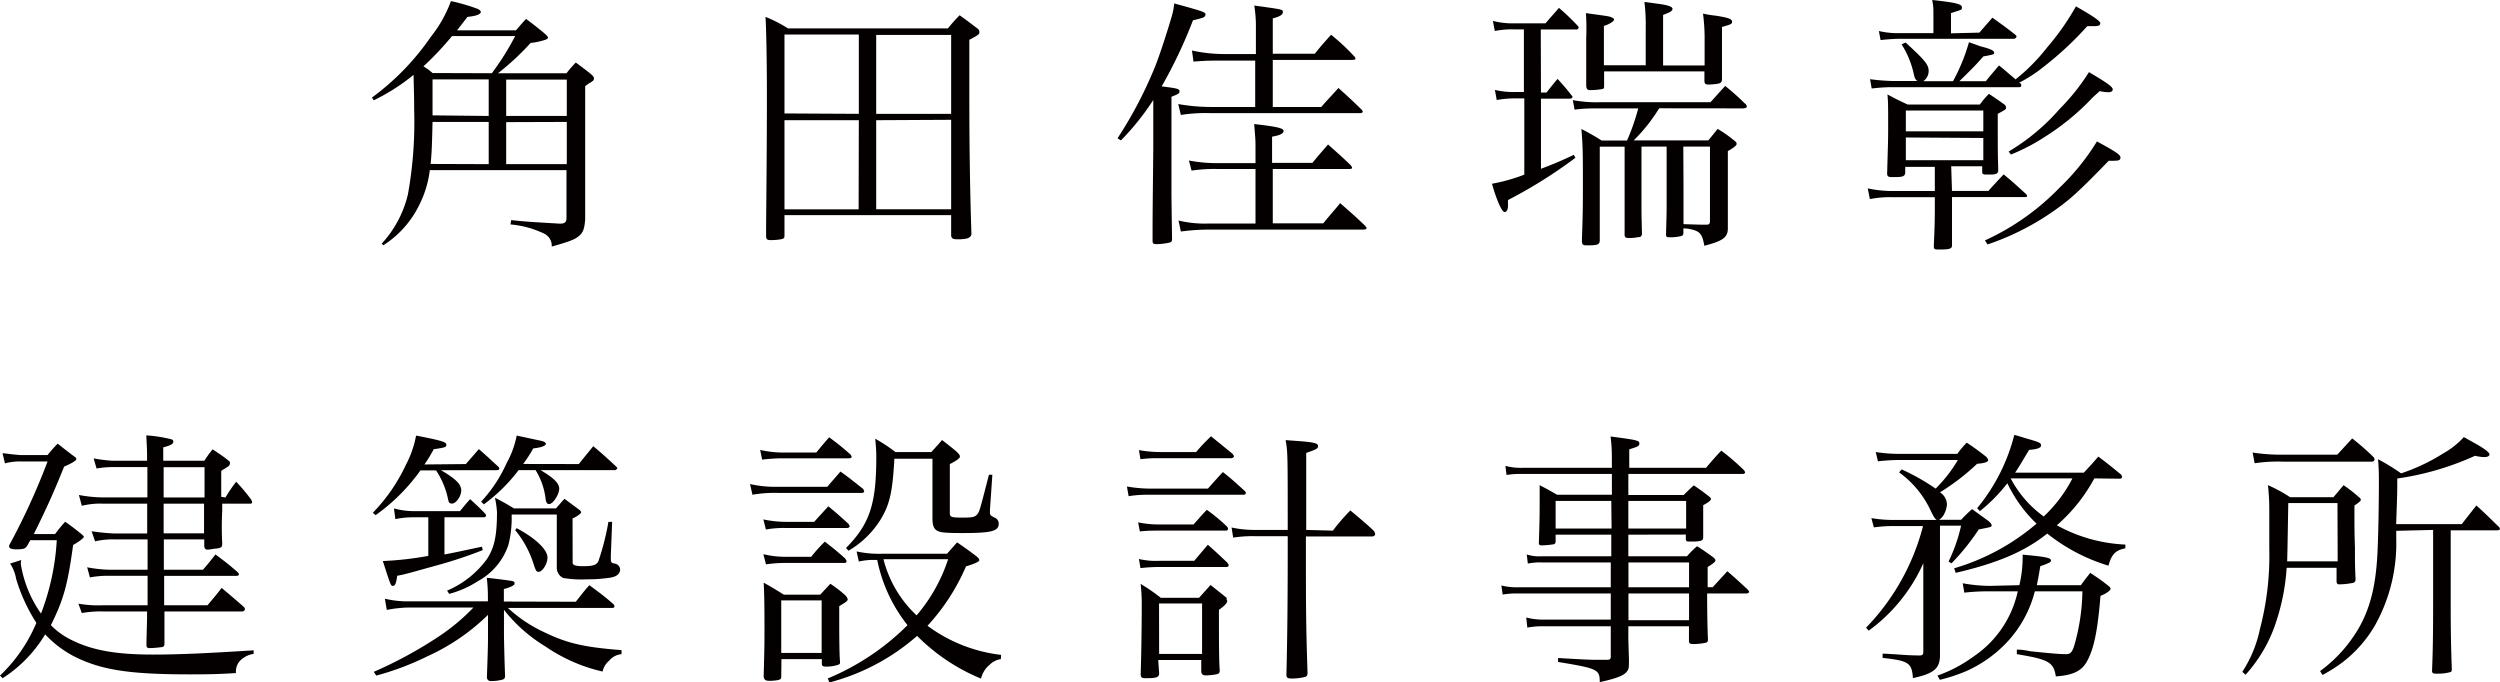 <svg xmlns="http://www.w3.org/2000/svg" viewBox="0 0 247.49 67.52"><defs><style>.cls-1{fill:#040000;}</style></defs><title>logo_1</title><g id="layer_2" data-name="layer 2"><g id="layer_1-2" data-name="layer 1"><path class="cls-1" d="M51.08,3c.45-.52.58-.68,1-1.13.77.58,1,.76,1.72,1.35.29.24.45.42.45.5s-.11.16-.24.21a6.64,6.64,0,0,1-1.48.32,25.31,25.31,0,0,1-3.23,3h6.78A12.35,12.35,0,0,1,57,6.19c.63.46.82.61,1.4,1.06.29.24.4.37.4.51A.33.33,0,0,1,58.7,8a2.79,2.79,0,0,1-.4.26c-.08.06-.21.14-.37.27v7.28c0,.58,0,2.54,0,5.93-.08.9-.19,1.24-.58,1.59s-.8.53-2.73,1.08a1.33,1.33,0,0,0-.77-1.29,9.57,9.57,0,0,0-3.31-.9l.06-.43c1.58.16,1.58.16,4.81.35.53,0,.67-.14.67-.61V16.84H42.55a10.43,10.43,0,0,1-1,3.36,9.84,9.84,0,0,1-3.6,4.08l-.16-.16a10.92,10.92,0,0,0,2.59-4.87A40.24,40.24,0,0,0,41,10.83c0-.95,0-.95-.06-3.42A19.88,19.88,0,0,1,37,9.93l-.18-.27a25,25,0,0,0,5.82-6,12.64,12.64,0,0,0,2-3.55,18.39,18.39,0,0,1,2.7.79c.13.08.26.19.26.27,0,.24-.45.42-1.32.5L45.25,3ZM48.69,7.25A26.49,26.49,0,0,0,51,3.57H44.75a30.85,30.85,0,0,1-2.83,3,5.56,5.56,0,0,1,.9.66Zm-.31,9V12.07H42.82c-.06,2.44-.08,3.07-.19,4.16Zm0-4.77V7.86H42.82c0,.74,0,1.06,0,1.56s0,1.81,0,2Zm7.73-3.6h-6v3.6h6Zm-6,4.21v4.16h6V12.07Z"/><path class="cls-1" d="M77.66,23.27c0,.24,0,.32-.26.4a5.87,5.87,0,0,1-1.09.1c-.37,0-.47-.08-.47-.42,0-2.25.08-7.57.08-14,0-3-.06-6.6-.14-7.68A13.06,13.06,0,0,1,78,2.81H93.84A16.54,16.54,0,0,1,95,1.51c.77.55,1,.74,1.75,1.3a.44.44,0,0,1,.21.37c0,.21-.13.31-1,.76l0,5.48c0,5.38.08,10.06.21,13.77-.08.37-.43.5-1.38.5-.45,0-.61-.08-.63-.39v-2H77.66Zm7.36-12V3.42H77.66v7.81Zm0,.63H77.66v8.82H85Zm9.14-8.44H86.74v7.81h7.42Zm-7.42,8.44v8.82h7.42V11.86Z"/><path class="cls-1" d="M110.63,13.69a41.29,41.29,0,0,0,3.68-7c.42-1,1.32-3.78,1.69-5.08a6.25,6.25,0,0,0,.24-1.27c3,.82,3.1.87,3.1,1.11a.37.37,0,0,1-.24.29,9.63,9.63,0,0,1-1,.27A47.12,47.12,0,0,1,115,8.55c1.5.19,1.77.24,1.77.48s-.16.29-.8.55v9.16c0,.64,0,1.06.06,4.9,0,.24-.06.32-.24.37a6.16,6.16,0,0,1-1.3.16c-.29,0-.39-.08-.39-.29V23.8c0-2.33,0-2.33.07-9V9.9a25.48,25.48,0,0,1-3.2,4Zm20.17-3.1c.74-.85,1-1.09,1.7-1.88,1,.9,1.32,1.19,2.27,2.12a.52.52,0,0,1,.14.21c0,.11-.11.16-.29.16H119.9a16,16,0,0,0-3,.18l-.26-1.08a18.48,18.48,0,0,0,3.2.29h4.42V6h-3.2c-1.3,0-1.67,0-2.91.1L118,5a14.83,14.83,0,0,0,3.15.35h3.18v-3a14,14,0,0,0-.16-1.8c1.17.16,2.36.32,2.6.4s.23.13.23.24c0,.26-.29.45-1,.63V5.32h4.16c.68-.85.9-1.08,1.61-1.88A20.47,20.47,0,0,1,134,5.51a.56.56,0,0,1,.19.29c0,.1-.11.13-.4.13H126v4.66ZM131,22.11c.72-.9,1-1.17,1.67-2,1.14,1,1.46,1.27,2.46,2.23.08.1.16.18.16.24s-.08.15-.32.15H119.58a21,21,0,0,0-2.68.19l-.23-1.09a10.94,10.94,0,0,0,2.91.3h4.71V16.73h-3.73a15.26,15.26,0,0,0-2.6.16l-.26-1a14.83,14.83,0,0,0,2.88.26h3.71V14.4c0-.61-.05-1.11-.13-2.12,2.12.24,2.91.4,2.91.67s-.37.45-1.14.58v2.59h4c.63-.79.85-1,1.54-1.82,1,.9,1.32,1.16,2.25,2.06a1.48,1.48,0,0,1,.13.21c0,.14-.08.16-.32.16H126v5.38Z"/><path class="cls-1" d="M152.55,9.16h.55c.45-.58.61-.77,1.09-1.35a20.17,20.17,0,0,1,1.37,1.61.35.35,0,0,1,.11.16c0,.11-.11.19-.29.19h-2.83v6.94c1.35-.51,1.9-.75,3.25-1.38l.16.29a47.15,47.15,0,0,1-6.67,4.18,4.26,4.26,0,0,0,0,.51c0,.45-.14.68-.35.68s-.69-.87-1.24-2.8a17.47,17.47,0,0,0,3.2-.9V9.74H150a10.49,10.49,0,0,0-1.83.16l-.18-1a7.85,7.85,0,0,0,2,.21h.87V2.91h-.95a8.44,8.44,0,0,0-1.93.16l-.19-1a7.73,7.73,0,0,0,2.12.24H153c.58-.69.77-.87,1.33-1.53a21.62,21.62,0,0,1,1.9,1.82.81.81,0,0,1,.05.14.21.21,0,0,1-.23.18h-3.52Zm11.7,1.56a16.81,16.81,0,0,1-2.52,3.18h7.39l.92-1.14a12.43,12.43,0,0,1,1.59,1.11c.21.16.29.24.29.37s-.13.29-.87.72v3.7c0,1.33,0,1.33,0,3v.95c0,.9-.51,1.25-2.33,1.72-.16-.95-.35-1.27-.82-1.48a3.61,3.61,0,0,0-1.25-.24l0,.43v0c0,.21-.05.29-.27.34a4.21,4.21,0,0,1-1,.11c-.39,0-.45,0-.45-.35.06-2.06.06-2.22.06-2.8V14.51H162.5v5.87c0,.67,0,.85.05,2.81-.08.24-.1.27-.39.29a4.06,4.06,0,0,1-.75.08c-.47,0-.5,0-.58-.24,0-2,0-2.22,0-3v-5.8h-2.46v9.24c0,.45-.18.53-1.24.53-.45,0-.5-.06-.53-.45.1-2.78.1-3.5.1-5.85,0-2.52,0-3.55-.15-5.22a22,22,0,0,1,2,1.14h2.52a21.33,21.33,0,0,0,1.11-3.18H158.4c-.9,0-1.7,0-2.52.13l-.18-.95a12.66,12.66,0,0,0,2.7.21h10.93c.64-.71.82-.92,1.46-1.61a25.06,25.06,0,0,1,1.93,1.72.44.44,0,0,1,.21.32c0,.1-.16.18-.4.18Zm-1.33-4.26V2.75a18.13,18.13,0,0,0-.13-2.56l1.32.18c1,.13,1.46.29,1.46.5s-.18.32-.93.61v5h4.11V3.57a19.09,19.09,0,0,0-.16-2.22,13.36,13.36,0,0,0,1.32.21c1.17.19,1.56.32,1.56.58s-.13.27-1,.53c0,2.33,0,2.33,0,5.27-.07.24-.13.29-.42.35a7,7,0,0,1-.9.08c-.32,0-.4-.08-.42-.35V7.07h-9.93V8.5c0,.21,0,.29-.21.32a6.88,6.88,0,0,1-1.17.1c-.26,0-.34-.08-.39-.37l0-4.82A23,23,0,0,0,157,1.3c2.23.31,2.36.31,2.6.45s.18.13.18.21-.26.37-1,.61V6.46Zm3.74,12c0,2.51,0,2.51,0,3.73l1.67.05c.13,0,.34,0,.61,0s.34-.08.34-.43v-7.3h-2.64Z"/><path class="cls-1" d="M193.24,18.9h3.6c.64-.71.85-.92,1.51-1.64,1,.82,1.27,1.09,2.2,1.93a.37.37,0,0,1,.13.22c0,.05-.08.1-.13.1h-7.31v1.06l0,3.73c0,.32-.24.4-1.22.4-.53,0-.58,0-.58-.4.08-1.66.1-2.59.1-3.78v-1h-4.34a10,10,0,0,0-2.09.19l-.21-1.06a11.7,11.7,0,0,0,2.3.26h4.34V16.52h-2.93v.61c-.06.32-.24.4-1,.4l-.34,0h-.08c-.24,0-.37-.1-.37-.32v-.05c.08-2.86.1-3.31.1-4.42,0-2.36,0-2.62-.07-3.39,1,.53,1,.53,2,1h7.15a7.34,7.34,0,0,1,.9-1.06c.66.45.87.58,1.45,1a.43.43,0,0,1,.24.37c0,.16,0,.16-.82.61,0,3.73,0,3.84.05,5.64-.05.29-.21.37-.82.37h-.37c-.29,0-.4-.05-.4-.24v-.58h-3.07ZM200,8.23a.36.36,0,0,1,.1.24c0,.11-.08.16-.21.16h-12.6c-.21,0-.87,0-2,.13l-.16-.92a20.65,20.65,0,0,0,2.3.18h2.38c-.21-.18-.26-.26-.37-.77a9.09,9.09,0,0,0-1.19-2.86l.4-.18c1.93,1.77,2.28,2.2,2.28,2.83a1.25,1.25,0,0,1-.53,1h2.94a18.6,18.6,0,0,0,1.58-3.86c.53.18.93.34,1.2.42,1,.26,1.29.42,1.29.61s-.08.13-.13.18a8.24,8.24,0,0,1-.93.19c-.76.85-.82.93-2.38,2.46h2.62c.53-.66.72-.87,1.3-1.56.48.37.85.71,1.08.9s.32.26.56.48a18.61,18.61,0,0,0,3.1-3.13,25.07,25.07,0,0,0,2.88-4.1c1.64.93,2.41,1.45,2.41,1.67s-.21.29-.55.29l-.74,0a32.31,32.31,0,0,1-4.29,4,14.24,14.24,0,0,1-2.47,1.61Zm-4.05-5,1.29-1.48c1,.72,1.3.93,2.25,1.67.08.08.14.13.14.18a.29.29,0,0,1-.27.24H188.11a17.55,17.55,0,0,0-1.94.13L186,3.07a8.26,8.26,0,0,0,2.09.21h3.31v-2A5.7,5.7,0,0,0,191.28,0c2.25.24,2.94.4,2.94.71s0,.22-1.08.59v2Zm.39,7.71h-7.67v2.06h7.67Zm-7.67,2.67v2.25h7.67V13.66ZM196.5,23.8a24.28,24.28,0,0,0,7.41-5.24A22.81,22.81,0,0,0,207.59,14c1.83,1,2.33,1.32,2.33,1.59s-.21.32-.55.32a4.66,4.66,0,0,1-.61,0c-3.26,3.36-4,4-6,5.35a25.82,25.82,0,0,1-6,2.94ZM198.85,15a20.7,20.7,0,0,0,5.06-4.23,20.76,20.76,0,0,0,2.89-3.63c1.8,1.06,2.35,1.46,2.35,1.7s-.21.29-.5.29a4.59,4.59,0,0,1-.79-.11c-.32.29-.56.5-.72.66a24.33,24.33,0,0,1-4.79,3.92,19.07,19.07,0,0,1-3.28,1.7Z"/><path class="cls-1" d="M0,66.88a15.37,15.37,0,0,0,3.6-5.22,17.15,17.15,0,0,1-2-4.34A3.92,3.92,0,0,0,1,55.79l1.11-.35a1.34,1.34,0,0,0-.05.4,11.72,11.72,0,0,0,2,4.9,24,24,0,0,0,1.56-7.26H3c-.13.22-.21.4-.29.51-.16.29-.32.37-.88.39H1.56c-.42,0-.66-.1-.66-.31V54a66.62,66.62,0,0,0,3.81-8.32H2a5.78,5.78,0,0,0-1.51.19l-.24-1c.24,0,.82.11,1.75.18H4.71a13,13,0,0,1,1-1.13c.77.61,1,.79,1.75,1.35.08.08.1.13.1.18s-.1.27-1.21.74c-1.06,2.62-1.62,3.87-3,6.68H5.45c.4-.53.53-.69,1-1.22.71.5.92.66,1.61,1.22.19.15.24.23.24.29s-.34.39-1.06.79c-.55,4-.93,5.35-2.2,7.94a7.19,7.19,0,0,0,2.07,1.48c2,1,4.37,1.43,8,1.43,2.64,0,5.42-.13,10-.42v.35a2.38,2.38,0,0,0-1.4.74,1.6,1.6,0,0,0-.35,1.16c-1.69.11-2.8.13-4.52.13-5.62,0-8.4-.37-10.94-1.51A10.65,10.65,0,0,1,4.47,62.8,13.19,13.19,0,0,1,.26,67.14ZM22.32,49.25a14.82,14.82,0,0,1,1.06-1.56,17.54,17.54,0,0,1,1.45,1.72.79.79,0,0,1,.13.29.15.15,0,0,1-.15.16H22c0,.39,0,.71,0,.71A31.3,31.3,0,0,0,22,53.83c0,.37-.14.45-.85.5a4.51,4.51,0,0,1-.56.08h-.05c-.21,0-.32-.13-.32-.4V53.4h-4l0,3h3.87c.56-.63.71-.84,1.24-1.51.93.69,1.25.93,2.23,1.78a.9.9,0,0,1,.1.18c0,.08-.1.16-.26.16H16.25l0,2.91h4.29c.64-.76.85-1,1.4-1.72.88.74,1.19,1,2.23,1.91a.56.56,0,0,1,.08.18.26.26,0,0,1-.27.24H16.28c0,1.75,0,2.39,0,3.31-.06.13-.08.16-.19.21a10.33,10.33,0,0,1-1.29.11c-.19,0-.24-.05-.3-.19,0-.58,0-.58.06-2.78v-.66H10.17a10.6,10.6,0,0,0-2.07.16l-.34-.93a11.29,11.29,0,0,0,2.41.16h4.44V57H10.77a9.77,9.77,0,0,0-1.87.16l-.27-1a13.06,13.06,0,0,0,2.14.24h3.84v-3h-3.2a7.77,7.77,0,0,0-2,.19l-.34-1a21.38,21.38,0,0,0,2.19.22h3.31V49.86H10.17a7.67,7.67,0,0,0-2.07.21L7.81,49a12.83,12.83,0,0,0,2.36.24h4.42v-3H11.12a9.08,9.08,0,0,0-1.56.14l-.29-1a14.55,14.55,0,0,0,1.85.23h3.44c0-1,0-1-.08-2.51a13.61,13.61,0,0,1,2.52.4.22.22,0,0,1,.16.21c0,.24-.22.37-1,.58v1.32h4.07a11.47,11.47,0,0,1,.82-1.13c.74.5,1,.66,1.59,1.13a.27.27,0,0,1,.13.24.47.47,0,0,1-.13.29s-.13.08-.32.22a2.26,2.26,0,0,0-.42.26v.71l0,1v.85Zm-2.07-3H16.2v3h4.05ZM16.2,49.86l0,2.94h4V49.86Z"/><path class="cls-1" d="M46.12,45.94c.45-.53.88-1,1.28-1.48.87.74,1.11,1,1.93,1.74a.31.31,0,0,1,.1.19c0,.1-.1.16-.29.16H43.66c1.49.87,2,1.4,2,2s-.53,1.3-.9,1.3-.34-.18-.48-.77a8.12,8.12,0,0,0-1.11-2.51H41.62A18.75,18.75,0,0,1,37.18,51l-.27-.24A17.27,17.27,0,0,0,40.19,46a10,10,0,0,0,1-2.88c2.46.48,3,.63,3,.9s-.19.29-1.25.45a15.55,15.55,0,0,1-.92,1.51ZM57,59.57c.6-.74.76-1,1.35-1.64,1.06.8,1.37,1,2.38,1.88a.36.36,0,0,1,.1.24c0,.08-.1.13-.21.13H50.28a13.7,13.7,0,0,0,3.5,2.36c2.33,1.14,4,1.53,7.75,1.82v.4a1.79,1.79,0,0,0-1.22.64,2,2,0,0,0-.66,1.08A16.4,16.4,0,0,1,54,64a15.26,15.26,0,0,1-4.11-3.63v2.2c0,.93.06,3,.11,4.34,0,.19-.05.27-.19.35a4.08,4.08,0,0,1-1.19.16.38.38,0,0,1-.42-.32c.11-3.15.11-3.21.11-4.53V60.87a20.79,20.79,0,0,1-6,4.1,27.44,27.44,0,0,1-5.06,1.91L37,66.51A41.69,41.69,0,0,0,43.45,63a20,20,0,0,0,3.42-2.86H40.59a12.42,12.42,0,0,0-2.3.24l-.19-1.11a9.66,9.66,0,0,0,2.49.26H48.3V59a15.66,15.66,0,0,0-.11-1.8c1,.1,2.17.26,2.46.31s.29.14.29.27-.29.34-1.06.53v1.24ZM40.83,51.21a8.76,8.76,0,0,0-1.69.18L39,50.33a7.27,7.27,0,0,0,1.88.27h4.66c.42-.53.56-.69,1-1.19.68.63.9.82,1.5,1.45a.32.32,0,0,1,.08.19.23.23,0,0,1-.18.16H44v3.68c1.17-.22,1.35-.27,3.71-.77l.08.34A43.8,43.8,0,0,1,43.13,56c-3,.84-3,.84-3.81,1-.1.77-.21,1-.42,1s-.21,0-1-2.46a32.11,32.11,0,0,0,4.5-.51V51.21ZM56.69,55.5v.23c0,.22.34.32,1,.32,1,0,1.33-.1,1.54-.47a24.72,24.72,0,0,0,1-3.92l.37,0L60.47,55c0,.15,0,.26,0,.29v.1c0,.27.08.35.37.4a.62.62,0,0,1,.55.58c0,.43-.34.72-1,.82a14.93,14.93,0,0,1-2.28.16,11.06,11.06,0,0,1-2.35-.13,1.12,1.12,0,0,1-.64-1.09V50.94H50.65a10.73,10.73,0,0,1-.32,3,6.39,6.39,0,0,1-3,3.58,9.81,9.81,0,0,1-2.86,1.27l-.21-.32a9.44,9.44,0,0,0,3.94-3.12c.72-1.09,1-2.25,1-4.66A10.5,10.5,0,0,0,49,49.27c.85.45,1.11.59,1.88,1.06h4.16c.37-.42.47-.55.84-.95l1.35,1c.22.15.3.26.3.34s-.27.34-.85.61Zm.61-9.56c.63-.8.82-1,1.43-1.77,1,.84,1.29,1.11,2.25,2,.08.08.13.13.13.18s-.13.19-.21.19H53.51c1.35.79,1.85,1.32,1.85,1.85s-.6,1.51-1,1.51c-.18,0-.29-.13-.34-.45a6.9,6.9,0,0,0-1-2.91H51.34a16.71,16.71,0,0,1-3.44,3.39l-.27-.27a13.73,13.73,0,0,0,2.52-3.81,9.09,9.09,0,0,0,1-2.73l2.38.51c.32.07.51.18.51.31s-.29.35-1.25.45a13,13,0,0,1-1,1.54Zm-6.15,6.35c1.88,1,3.05,2.12,3.05,2.91,0,.61-.5,1.41-.87,1.41-.22,0-.27-.08-.48-.69A10,10,0,0,0,51,52.48Z"/><path class="cls-1" d="M74.25,47.92a11.53,11.53,0,0,0,2.83.27H81.9c.42-.5.87-1,1.3-1.51,1,.71,1.32,1,2.25,1.72a.94.94,0,0,1,.1.24c0,.1-.1.16-.29.16H77.08a12.3,12.3,0,0,0-2.59.18Zm1-3.38a10.22,10.22,0,0,0,2.2.26h3.36c.56-.69.72-.87,1.27-1.51A25.24,25.24,0,0,1,84.2,45a.85.85,0,0,1,.11.21c0,.11-.11.16-.27.16H77.45a18.43,18.43,0,0,0-2,.13Zm.32,10.32a9,9,0,0,0,2.25.26h2.49a13.35,13.35,0,0,1,1.35-1.5c.9.71,1.17.92,2,1.66a1,1,0,0,1,.15.27.19.19,0,0,1-.18.18h-5.8a12.72,12.72,0,0,0-2,.14Zm0-3.44a10.8,10.8,0,0,0,2.22.24h2.81L82,50.12c.9.74,1.19,1,2,1.75a.5.5,0,0,1,.11.24c0,.08-.11.16-.29.16h-6a9.84,9.84,0,0,0-2,.15ZM77.34,67c0,.21-.1.26-.29.32a4.85,4.85,0,0,1-.87.08c-.4,0-.53-.11-.58-.4.08-2.94.08-3.58.08-4.63,0-1.41,0-3.42-.08-4.69.9.5,1.14.66,2,1.19h3.6l1-1.08a11.6,11.6,0,0,1,1.41,1.08.86.86,0,0,1,.31.45c0,.16-.1.24-.84.69,0,.61,0,1,0,1.35,0,.74,0,3.44.08,4.13,0,.19,0,.26-.19.32a3.54,3.54,0,0,1-1.21.18c-.32,0-.4-.08-.4-.31v-.43h-4Zm0-2.36h4V59.44h-4Zm21.74.61a1.94,1.94,0,0,0-1.11.56,2.49,2.49,0,0,0-.85,1.37,19.19,19.19,0,0,1-6.33-4.23,21.35,21.35,0,0,1-8.68,4.61l-.16-.4a24.33,24.33,0,0,0,7.89-5.27,15.24,15.24,0,0,1-3-6.46h-.5a6.36,6.36,0,0,0-1.32.16l-.22-1a10.48,10.48,0,0,0,2.47.23h6.48l1-1.13c.88.61,1.14.79,1.94,1.4.18.16.26.26.26.37s-.34.32-1.32.61a20.77,20.77,0,0,1-3.81,5.88,15.16,15.16,0,0,0,7.28,2.88Zm-15.33-11c2.36-2.38,3-4.37,3-9a16,16,0,0,0-.11-1.82,15.29,15.29,0,0,1,2,1.32H92.2c.45-.5.61-.66,1.06-1.19.68.53.9.69,1.48,1.19.24.24.29.34.29.45s-.16.32-1,.74v4.82c0,.45.11.48,1.43.48.85,0,1.11-.08,1.32-.37s.29-.64,1.12-3.87l.34,0L98,50.49v.11c0,.4,0,.42.56.69a.63.63,0,0,1,.31.55c0,.74-.71.93-3.57.93-1.69,0-2.22-.05-2.54-.24s-.45-.53-.45-1.22v-.08c0-.69,0-.92,0-1.64V45.41H88.54c-.18,3.28-.45,4.5-1.35,6A9.21,9.21,0,0,1,84,54.52Zm3.71,1.11a11.47,11.47,0,0,0,3.28,5.56,16.32,16.32,0,0,0,3.12-5.56Z"/><path class="cls-1" d="M111.56,48.16a13.47,13.47,0,0,0,2.3.21h5.72c.63-.71.84-.95,1.48-1.64,1,.8,1.27,1.06,2.17,1.88a.34.34,0,0,1,.11.19.22.22,0,0,1-.19.18h-9.42a11.16,11.16,0,0,0-2,.14Zm1.11,3.55a9.92,9.92,0,0,0,2.06.21h3.42c.58-.63.74-.85,1.32-1.45a17.51,17.51,0,0,1,2,1.66.36.36,0,0,1,.1.24c0,.08-.1.16-.21.16h-6.62c-.79,0-1.14,0-1.9.08Zm.08-7.15a12.39,12.39,0,0,0,2,.19h3.66a18.42,18.42,0,0,1,1.48-1.56L122,44.91c.11.13.16.21.16.26s-.1.19-.26.19h-7.18a12.88,12.88,0,0,0-1.82.1Zm0,10.78a7.51,7.51,0,0,0,2,.18h3.47l1.35-1.59c.85.74,1.11,1,1.91,1.75.1.13.16.21.16.27a.21.21,0,0,1-.22.18h-6.67a16.87,16.87,0,0,0-1.85.11Zm2,11.3c0,.42-.24.5-1.38.5-.32,0-.42-.08-.45-.34.05-1.32.11-4.58.11-7a18.66,18.66,0,0,0-.11-2c.9.56,1.16.74,2,1.38h3.78l1.14-1.27,1.59,1.27a.64.64,0,0,1,0,.16.62.62,0,0,1,.06.18c0,.16-.29.48-.82.85v.74c0,2,0,4.42.08,5.24,0,.24-.08.35-.3.4a6.43,6.43,0,0,1-1.08.11c-.29,0-.42-.11-.45-.35V65.34h-4.26Zm0-1.9H119v-5h-4.26Zm17.2-12.21a20.23,20.23,0,0,1,1.73-2c1,.85,1.35,1.11,2.3,2a.7.7,0,0,1,.16.35c0,.13-.16.23-.32.23h-6.54c0,7.39,0,8.4.16,13.53,0,.21-.08.32-.24.37a5.13,5.13,0,0,1-1.35.16c-.37,0-.5-.08-.5-.37.08-3.12.13-7.17.13-12,0-.21,0-1,0-1.72h-3.25a12.86,12.86,0,0,0-2.15.14l-.16-1a10.77,10.77,0,0,0,2.31.24h3.25c0-7.47,0-7.76-.21-8.89l1.38.1c1.4.11,1.83.21,1.83.48s-.14.32-1.17.69v7.62Z"/><path class="cls-1" d="M161.2,52.93v2.14H167c.4-.45.53-.58,1-1,.71.45.92.61,1.58,1.08.16.14.24.22.24.32s-.08.24-.77.66l0,2h.5L171,56.55c.87.75,1.14,1,2,1.8.1.11.16.19.16.24s-.11.16-.24.16H169c0,2.38.05,3.92.08,4.56,0,.18-.05.26-.18.31a6.17,6.17,0,0,1-1.28.14c-.29,0-.42-.08-.42-.27V62h-6c0,.32,0,.32,0,1.3l.06,2c0,.72,0,.9-.16,1.12-.27.42-.93.71-2.73,1.11,0-1.27-.21-1.35-4.13-2v-.39c3,.18,3.31.18,4.08.18h.74c.32,0,.4-.08.4-.32V62h-6.62a7.9,7.9,0,0,0-1.64.13l-.11-1a6.68,6.68,0,0,0,1.8.21h6.57V58.75h-9.19a8.18,8.18,0,0,0-1.51.11l-.13-.9a6.34,6.34,0,0,0,1.64.18h9.19V55.68H152.6a5.74,5.74,0,0,0-1.35.11l-.11-.9a4.06,4.06,0,0,0,1.46.18h6.91V52.93H154v.63c0,.19-.05.27-.18.32a8.63,8.63,0,0,1-1.19.11c-.21,0-.29-.06-.29-.24.05-1.62.08-2.41.08-3.92,0-.87,0-1.09,0-1.8.77.4,1,.53,1.72.95h5.43V46.92h-8.79a8.7,8.7,0,0,0-1.64.1l-.11-.9a5.93,5.93,0,0,0,1.77.19h8.77c0-1.72,0-1.93-.13-3.1,2.67.35,2.85.4,2.85.69s-.23.34-1,.58v1.83h7.6c.66-.77.85-1,1.51-1.7a23.39,23.39,0,0,1,2.25,1.94.52.52,0,0,1,.11.24c0,.05-.11.13-.22.13H161.2V49h5.48c.4-.39.53-.53,1-.95.66.45.85.58,1.46,1.06.18.13.24.21.24.29s-.11.27-.77.61c0,1.93,0,2,0,3.18,0,.31-.16.39-.87.42-.21,0-.37,0-.48,0h-.08c-.21,0-.29-.06-.29-.27v-.42Zm-1.69-3.34H154v2.73h5.54Zm7.41,0H161.2v2.73h5.72Zm.29,6.09h-6v2.46h6Zm-6,3.07v1.72l0,.93h6V58.75Z"/><path class="cls-1" d="M193.77,44.93a9,9,0,0,1,.93-1.11c.87.58,1.11.77,1.93,1.4.13.16.19.24.19.35s-.24.29-1.09.34a22.41,22.41,0,0,1-3.68,2.83,1.46,1.46,0,0,1,.69,1.17,2.37,2.37,0,0,1-.29,1,1.24,1.24,0,0,1-.51.55h2.2a13.73,13.73,0,0,1,1.09-1.06l1.61,1.17c.21.18.32.32.32.42v0c0,.18,0,.18-1.27.42a22.87,22.87,0,0,1-2.7,3.36l-.29-.18a16.12,16.12,0,0,0,1.24-3.55h-2.09v6.49c0,3.81,0,5.93,0,6.32,0,1.33-.59,1.83-2.68,2.28-.1-1.51-.42-1.72-3-2l0-.42c.48,0,.85.05,1.09.05,1.51.11,1.53.11,2.54.13.32,0,.4-.1.4-.34V55.76A16.64,16.64,0,0,1,185,62.43l-.27-.29a22.46,22.46,0,0,0,5.64-10.06h-2.62a14.21,14.21,0,0,0-2.25.13l-.24-.92a12.54,12.54,0,0,0,2.36.18h4.1c-.21-.18-.21-.18-.53-.79A9.73,9.73,0,0,0,188,46.76l.26-.29a21.39,21.39,0,0,1,3.36,1.9,13.76,13.76,0,0,0,2.2-2.83h-5.56a17.43,17.43,0,0,0-2.35.13l-.22-.92a14.9,14.9,0,0,0,2.57.18Zm6.14,13a12,12,0,0,0,.32-2.52,3.87,3.87,0,0,0,0-.5c2.36.21,2.81.32,2.81.58,0,.08-.08.16-.16.21a7.88,7.88,0,0,1-.9.35c-.16,1-.24,1.37-.34,1.88H206c.4-.56.53-.72.93-1.22.74.5,1,.66,1.67,1.19.26.19.34.29.34.4s-.32.42-1,.69c-.29,3.54-.66,5.29-1.37,6.54-.53.92-1.4,1.32-3.05,1.43-.23-1.41-.68-1.67-3.86-2.2l0-.45c.58,0,1,.1,1.33.16,1.72.18,2.85.29,3.54.29.43,0,.61-.19.82-.88a20.29,20.29,0,0,0,.8-5.34h-4.71a11.51,11.51,0,0,1-2.65,4.92,12.52,12.52,0,0,1-4.19,3,17.36,17.36,0,0,1-2.56.84l-.24-.42A13.63,13.63,0,0,0,195.36,65a10.42,10.42,0,0,0,4.39-6.46H197a20.88,20.88,0,0,0-2.54.13l-.16-.93A15.41,15.41,0,0,0,197,58Zm7.42-10.57A16.63,16.63,0,0,1,203.62,52a15.35,15.35,0,0,0,6.78,1.91v.37c-1,.21-1.35.58-1.67,1.72a18.12,18.12,0,0,1-6.06-3.18c-2.23,1.78-4.88,2.91-9.06,3.89l-.16-.45a22.14,22.14,0,0,0,8.16-4.42,13.63,13.63,0,0,1-2.89-4A16.14,16.14,0,0,1,196,50.6l-.27-.29a18.59,18.59,0,0,0,3.68-7.26c.58.16,1.06.32,1.35.4,1.11.32,1.3.4,1.3.64s-.32.37-1.19.45c-.67,1.11-.9,1.53-1.38,2.25h6.8c.64-.69.85-.9,1.43-1.59,1,.74,1.3,1,2.28,1.8a1.59,1.59,0,0,1,.08.21c0,.11-.11.18-.24.18Zm-5,3.76a13.77,13.77,0,0,0,2.83-3.76h-6.11A10.9,10.9,0,0,0,202.35,51.15Z"/><path class="cls-1" d="M226.37,56.21a21.21,21.21,0,0,1-1,5.22,14.42,14.42,0,0,1-3.07,5.37l-.32-.29a12.37,12.37,0,0,0,1.75-4.26,28.53,28.53,0,0,0,.92-7.92c0-1.88,0-2.51,0-3.73a23.27,23.27,0,0,0-.13-2.57,14.52,14.52,0,0,1,2.19,1.19h4.29c.45-.53.59-.69,1-1.19a14.59,14.59,0,0,1,1.53,1.19.41.41,0,0,1,.19.27c0,.08-.29.34-.64.55v1.19c0,.51,0,1.65.05,2.94,0,1.72,0,1.72.06,3.15a.36.36,0,0,1-.19.37,7.57,7.57,0,0,1-1.43.16c-.18,0-.26-.08-.26-.34v-1.3ZM223,44.8a18.36,18.36,0,0,0,3,.21h5.38l1.48-1.61A25.55,25.55,0,0,1,235,45.28a.72.72,0,0,1,.08.21.27.27,0,0,1-.27.21H226a15.75,15.75,0,0,0-2.8.16Zm8.4,5h-4.87c-.08,4.74-.08,4.74-.11,5.77h5Zm5.82,2.75c0,.35,0,.67,0,.85a16.64,16.64,0,0,1-2.1,8.5,12.52,12.52,0,0,1-3.2,3.65,15.17,15.17,0,0,1-2,1.27l-.24-.39a13.75,13.75,0,0,0,3.25-3.34c1.57-2.25,2.28-4.79,2.44-8.58.08-1.77.13-4.82.13-6.62,0-.92,0-1.37-.08-2.43a21.82,21.82,0,0,1,2.28,1.4,19,19,0,0,0,4.21-2,7.91,7.91,0,0,0,2-1.59l1.27.71c.79.45,1.27.82,1.27,1s-.21.27-.55.27a4.38,4.38,0,0,1-.88-.13,28.06,28.06,0,0,1-7.7,2.25c0,1.4,0,1.4-.11,4.52h6.49c.61-.79.79-1,1.45-1.85,1,.9,1.27,1.19,2.2,2.09a.35.35,0,0,1,.13.24c0,.08-.1.13-.31.13h-4.56v6.78c0,1.91,0,4.08.11,6.91,0,.24,0,.32-.24.37a4.61,4.61,0,0,1-1.19.13c-.37,0-.48,0-.53-.23.08-1.94.11-3.45.11-7v-7Z"/></g></g></svg>
